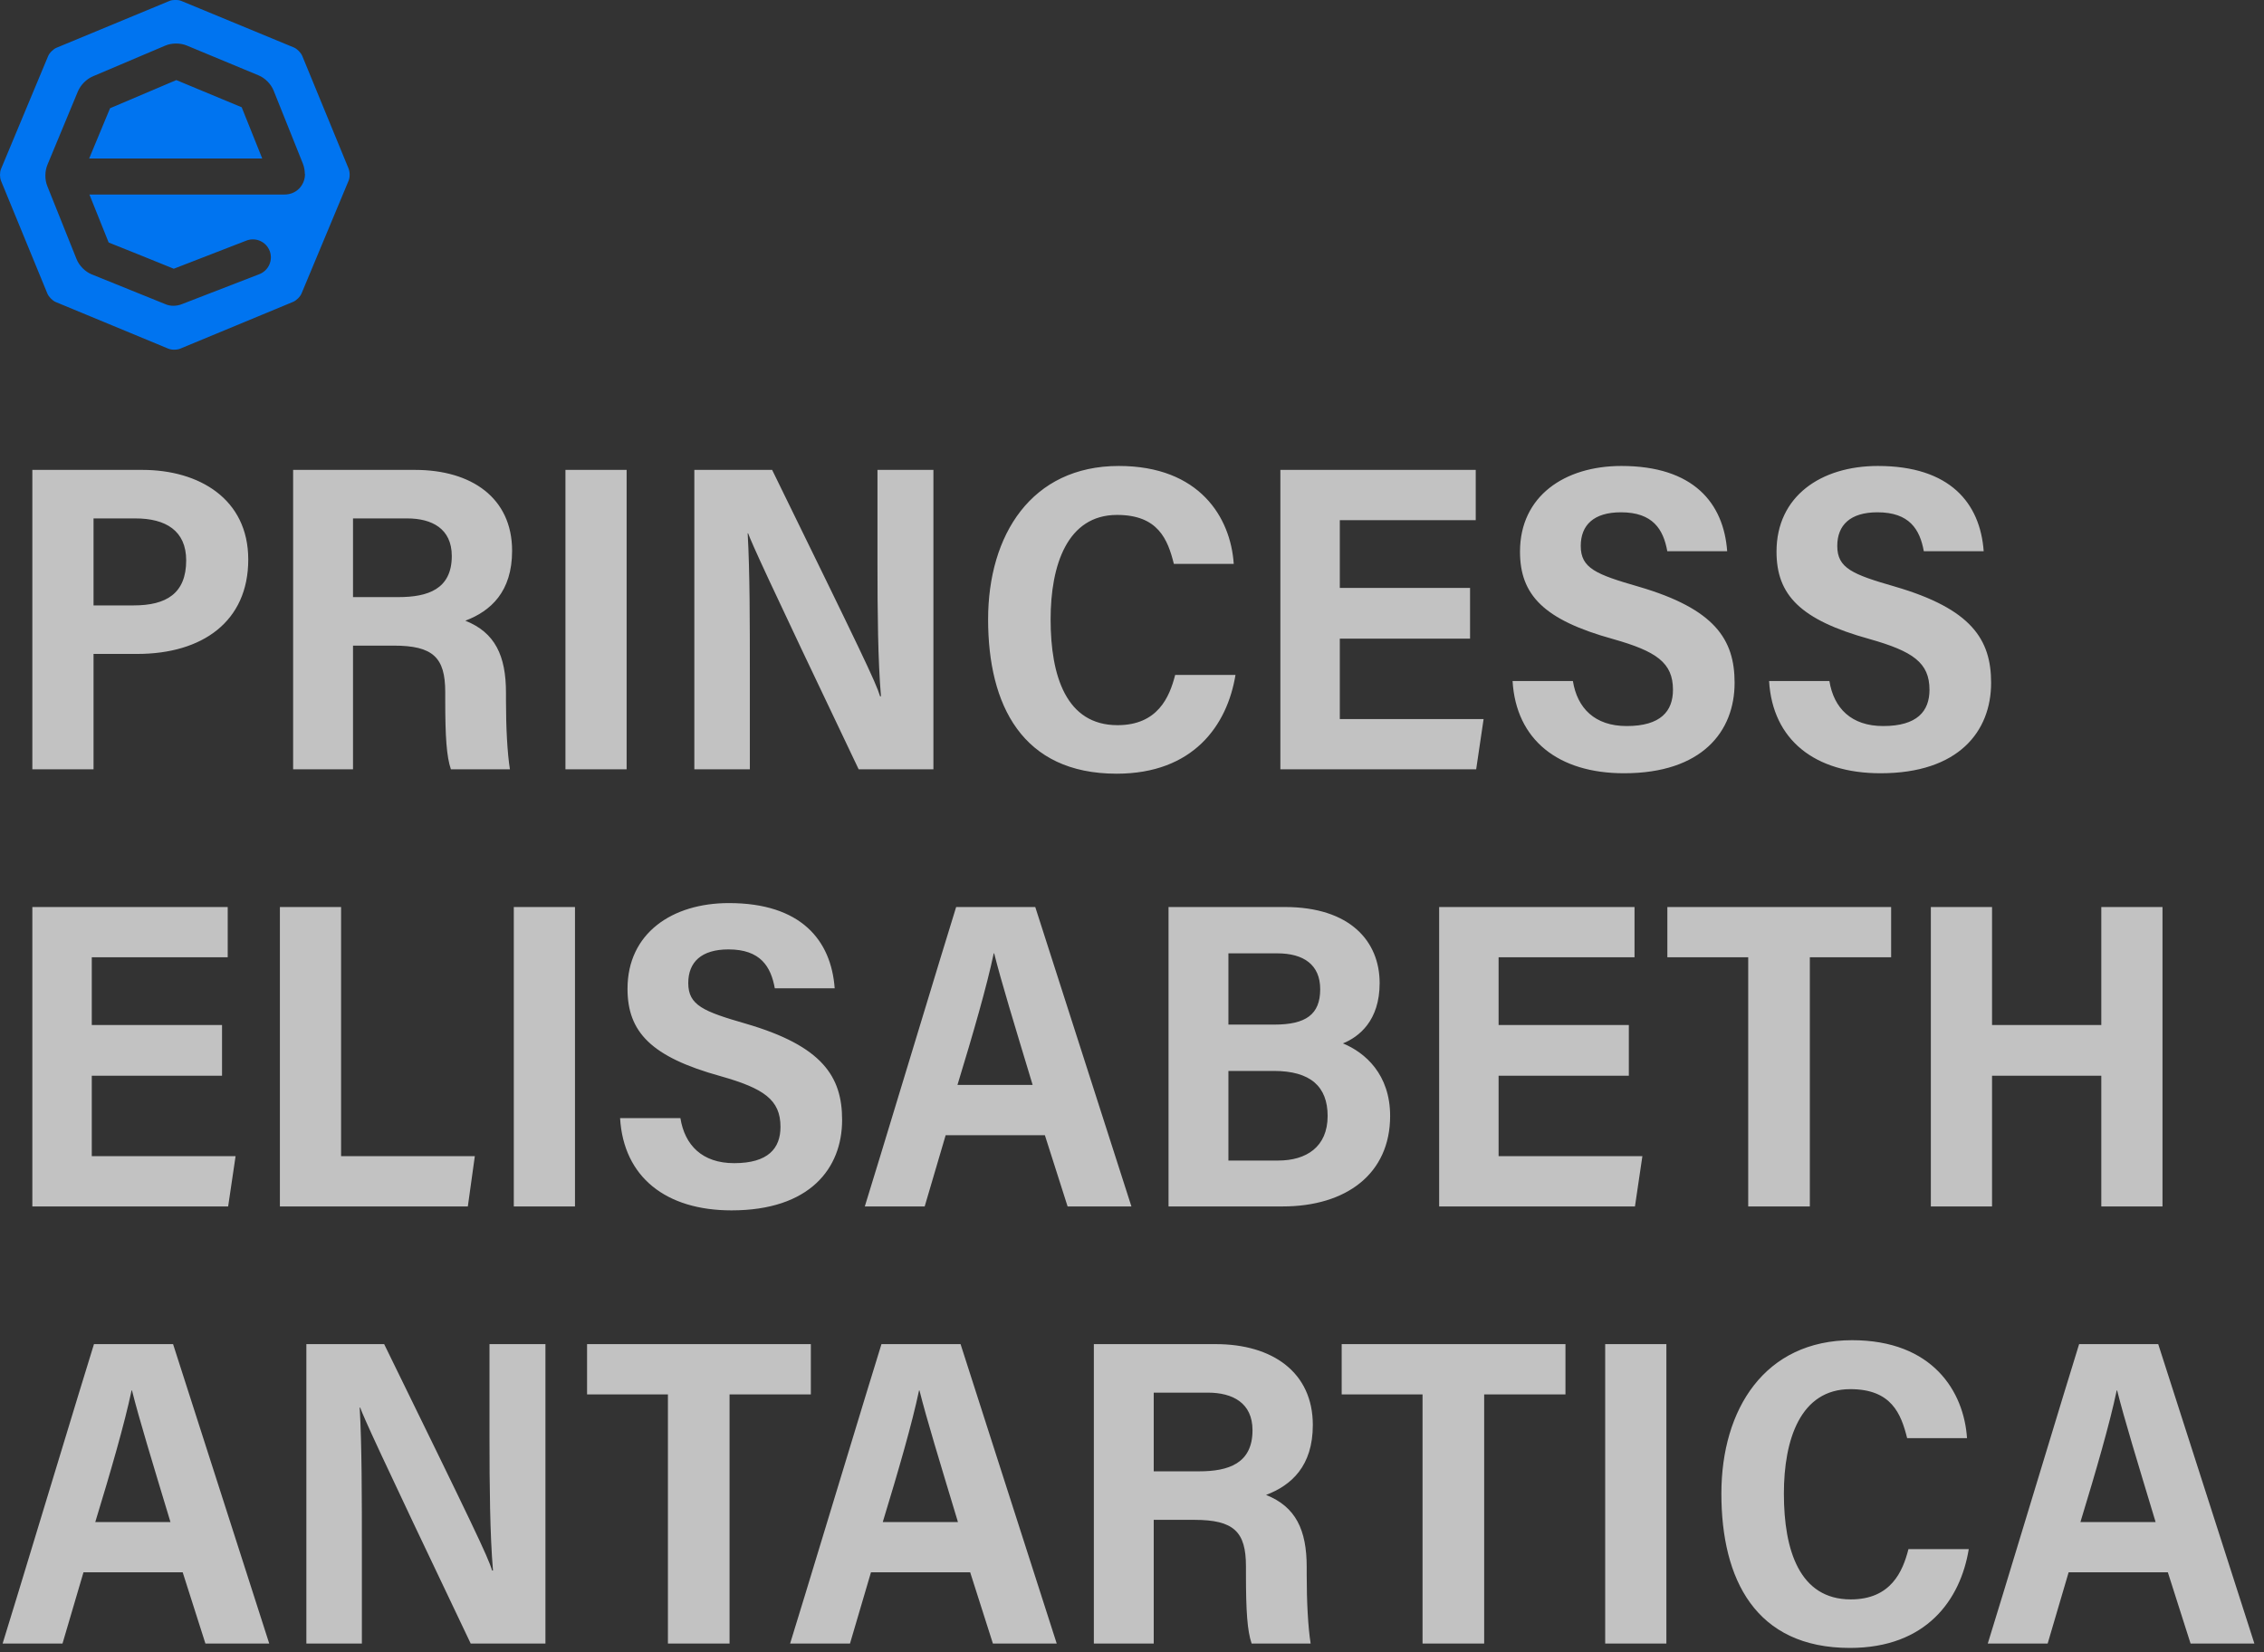 <svg width="259" height="189" viewBox="0 0 259 189" fill="none" xmlns="http://www.w3.org/2000/svg">
<rect x="0" y="0" width="259" height="189" fill="#333333" stroke="none"/>
<path fill-rule="evenodd" clip-rule="evenodd" d="M39.88 19.29L34.58 6.4C34.42 6.02 34 5.59 33.62 5.43L20.75 0.11C20.37 -0.05 19.77 -0.05 19.38 0.11L6.47 5.46C6.09 5.62 5.66 6.04 5.5 6.43L0.12 19.32C-0.04 19.7 -0.04 20.3 0.12 20.69L5.42 33.58C5.58 33.96 6 34.39 6.38 34.55L19.25 39.88C19.63 40.04 20.23 40.04 20.62 39.88L33.53 34.53C33.91 34.37 34.34 33.95 34.5 33.56L39.88 20.67C40.04 20.29 40.04 19.69 39.88 19.3V19.29ZM34.89 19.91V19.95V19.93C34.89 20.55 34.64 21.14 34.21 21.58C33.77 22.02 33.19 22.25 32.55 22.25C32.55 22.25 13.29 22.25 10.23 22.25C11.02 24.23 12.06 26.8 12.43 27.74C12.45 27.74 18.97 30.36 19.88 30.74C20.74 30.41 28.19 27.52 28.19 27.52C29.25 27.11 30.44 27.64 30.85 28.7C31.26 29.76 30.73 30.95 29.67 31.36L20.86 34.77C20.21 35.04 19.48 35.05 18.89 34.78L10.48 31.38C9.73 31.07 9.05 30.38 8.75 29.62L5.41 21.28C5.11 20.54 5.12 19.58 5.43 18.84L8.91 10.46C9.22 9.72 9.89 9.04 10.63 8.73L18.9 5.22C19.65 4.9 20.62 4.9 21.37 5.21L29.58 8.62C30.33 8.93 31.01 9.62 31.31 10.38L34.65 18.72C34.83 19.17 34.87 19.61 34.87 19.91H34.89ZM20.17 9.16C18.8 9.74 13.92 11.82 12.59 12.38C12.41 12.82 11.15 15.84 10.2 18.13C14.4 18.13 25.08 18.13 30 18.13C29.19 16.12 28.05 13.27 27.65 12.27C27.02 12.01 20.8 9.42 20.17 9.16Z" fill="#0074F0"/>
<path d="M3.7 88V53.75H16.3C22.75 53.75 28.4 57.05 28.4 64C28.4 71.1 23.15 74.8 15.7 74.8H10.7V88H3.7ZM10.7 59.3V69.25H15.3C19 69.25 21.3 67.9 21.3 64.1C21.3 60.7 18.95 59.3 15.5 59.3H10.7ZM45.034 73.85H40.384V88H33.534V53.75H47.484C53.934 53.75 58.584 56.95 58.584 63C58.584 67.7 56.134 69.9 53.234 71C56.634 72.35 57.884 75 57.884 79.25V80.15C57.884 83.2 58.034 86.1 58.334 88H51.584C51.084 86.55 50.934 84.25 50.934 80.05V79.15C50.934 75.2 49.534 73.85 45.034 73.85ZM40.384 59.3V68.3H45.584C48.934 68.3 51.684 67.4 51.684 63.6C51.684 60.45 49.384 59.3 46.584 59.3H40.384ZM64.686 53.75H71.686V88H64.686V53.75ZM85.782 88H79.432V53.75H88.332C98.532 74.6 100.182 78 100.682 79.65H100.782C100.432 75.55 100.382 69.95 100.382 64.35V53.75H106.782V88H98.232C87.282 65.05 86.082 62.3 85.582 61H85.532C85.782 65.35 85.782 71.25 85.782 77.4V88ZM134.439 77.2H141.339C140.389 83 136.489 88.5 127.739 88.5C116.939 88.5 113.039 80.65 113.039 70.85C113.039 61.2 117.989 53.3 127.989 53.3C137.239 53.3 140.789 59.2 141.139 64.5H134.289C133.589 61.7 132.489 58.9 127.789 58.9C122.089 58.9 120.189 64.65 120.189 70.85C120.189 77.35 121.989 82.95 127.839 82.95C132.439 82.95 133.789 79.75 134.439 77.2ZM168.173 67.25V73.05H153.273V82.25H169.723L168.873 88H146.473V53.75H168.823V59.5H153.273V67.25H168.173ZM173.037 77.9H179.937C180.437 81 182.437 83.05 186.087 83.05C189.987 83.05 191.387 81.35 191.387 78.9C191.387 75.8 189.487 74.5 184.537 73.1C176.587 70.9 173.887 68.05 173.887 63.1C173.887 56.75 178.987 53.3 185.487 53.3C193.737 53.3 197.187 57.55 197.587 63.05H190.737C190.287 60.55 189.087 58.6 185.437 58.6C182.337 58.6 180.837 60.05 180.837 62.45C180.837 65 182.587 65.7 187.437 67.1C196.187 69.65 198.437 73.15 198.437 78.1C198.437 83.65 194.737 88.45 185.787 88.45C178.287 88.45 173.437 84.65 173.037 77.9ZM202.382 77.9H209.282C209.782 81 211.782 83.05 215.432 83.05C219.332 83.05 220.732 81.35 220.732 78.9C220.732 75.8 218.832 74.5 213.882 73.1C205.932 70.9 203.232 68.05 203.232 63.1C203.232 56.75 208.332 53.3 214.832 53.3C223.082 53.3 226.532 57.55 226.932 63.05H220.082C219.632 60.55 218.432 58.6 214.782 58.6C211.682 58.6 210.182 60.05 210.182 62.45C210.182 65 211.932 65.7 216.782 67.1C225.532 69.65 227.782 73.15 227.782 78.1C227.782 83.65 224.082 88.45 215.132 88.45C207.632 88.45 202.782 84.65 202.382 77.9ZM25.4 117.25V123.05H10.5V132.25H26.95L26.1 138H3.7V103.75H26.05V109.5H10.5V117.25H25.4ZM32.02 138V103.75H39.02V132.25H54.32L53.52 138H32.02ZM58.778 103.75H65.778V138H58.778V103.75ZM70.937 127.9H77.837C78.337 131 80.337 133.05 83.987 133.05C87.887 133.05 89.287 131.35 89.287 128.9C89.287 125.8 87.387 124.5 82.437 123.1C74.487 120.9 71.787 118.05 71.787 113.1C71.787 106.75 76.887 103.3 83.387 103.3C91.637 103.3 95.087 107.55 95.487 113.05H88.637C88.187 110.55 86.987 108.6 83.337 108.6C80.237 108.6 78.737 110.05 78.737 112.45C78.737 115 80.487 115.7 85.337 117.1C94.087 119.65 96.337 123.15 96.337 128.1C96.337 133.65 92.637 138.45 83.687 138.45C76.187 138.45 71.337 134.65 70.937 127.9ZM119.533 129.85H108.183L105.783 138H98.933C99.383 136.65 108.883 105.25 109.383 103.75H118.433L129.433 138H122.133L119.533 129.85ZM109.533 124.1H118.133C116.033 117.15 114.533 112.25 113.733 109.05H113.683C112.883 112.85 111.333 118.2 109.533 124.1ZM133.68 138V103.75H146.98C154.48 103.75 157.83 107.7 157.83 112.45C157.83 116.75 155.48 118.6 153.63 119.35C156.18 120.4 159.03 122.9 159.03 127.65C159.03 134.25 154.03 138 146.73 138H133.68ZM140.53 117.2H145.78C149.38 117.2 151.03 116.05 151.03 113.15C151.03 110.35 149.13 109.05 146.13 109.05H140.53V117.2ZM140.53 122.5V132.75H146.23C149.43 132.75 151.88 131.2 151.88 127.65C151.88 124.3 149.93 122.5 145.73 122.5H140.53ZM186.338 117.25V123.05H171.438V132.25H187.888L187.038 138H164.638V103.75H186.988V109.5H171.438V117.25H186.338ZM199.994 138V109.5H190.744V103.75H216.344V109.5H207.044V138H199.994ZM220.888 138V103.75H227.888V117.25H240.388V103.75H247.388V138H240.388V123.05H227.888V138H220.888ZM20.9 179.85H9.55L7.15 188H0.3C0.75 186.65 10.25 155.25 10.75 153.75H19.8L30.8 188H23.5L20.9 179.85ZM10.9 174.1H19.5C17.4 167.15 15.9 162.25 15.1 159.05H15.05C14.25 162.85 12.7 168.2 10.9 174.1ZM41.398 188H35.048V153.75H43.948C54.148 174.6 55.798 178 56.298 179.65H56.398C56.048 175.55 55.998 169.95 55.998 164.35V153.75H62.398V188H53.848C42.898 165.05 41.698 162.3 41.198 161H41.148C41.398 165.35 41.398 171.25 41.398 177.4V188ZM76.41 188V159.5H67.16V153.75H92.76V159.5H83.46V188H76.41ZM110.988 179.85H99.638L97.238 188H90.388C90.838 186.65 100.338 155.25 100.838 153.75H109.888L120.888 188H113.588L110.988 179.85ZM100.988 174.1H109.588C107.488 167.15 105.988 162.25 105.188 159.05H105.138C104.338 162.85 102.788 168.2 100.988 174.1ZM136.636 173.85H131.986V188H125.136V153.75H139.086C145.536 153.75 150.186 156.95 150.186 163C150.186 167.7 147.736 169.9 144.836 171C148.236 172.35 149.486 175 149.486 179.25V180.15C149.486 183.2 149.636 186.1 149.936 188H143.186C142.686 186.55 142.536 184.25 142.536 180.05V179.15C142.536 175.2 141.136 173.85 136.636 173.85ZM131.986 159.3V168.3H137.186C140.536 168.3 143.286 167.4 143.286 163.6C143.286 160.45 140.986 159.3 138.186 159.3H131.986ZM162.738 188V159.5H153.488V153.75H179.088V159.5H169.788V188H162.738ZM183.632 153.75H190.632V188H183.632V153.75ZM218.325 177.2H225.225C224.275 183 220.375 188.5 211.625 188.5C200.825 188.5 196.925 180.65 196.925 170.85C196.925 161.2 201.875 153.3 211.875 153.3C221.125 153.3 224.675 159.2 225.025 164.5H218.175C217.475 161.7 216.375 158.9 211.675 158.9C205.975 158.9 204.075 164.65 204.075 170.85C204.075 177.35 205.875 182.95 211.725 182.95C216.325 182.95 217.675 179.75 218.325 177.2ZM248 179.85H236.65L234.25 188H227.4C227.85 186.65 237.35 155.25 237.85 153.75H246.9L257.9 188H250.6L248 179.85ZM238 174.1H246.6C244.5 167.15 243 162.25 242.2 159.05H242.15C241.35 162.85 239.8 168.2 238 174.1Z" fill="white" fill-opacity="0.7"/>
</svg>
